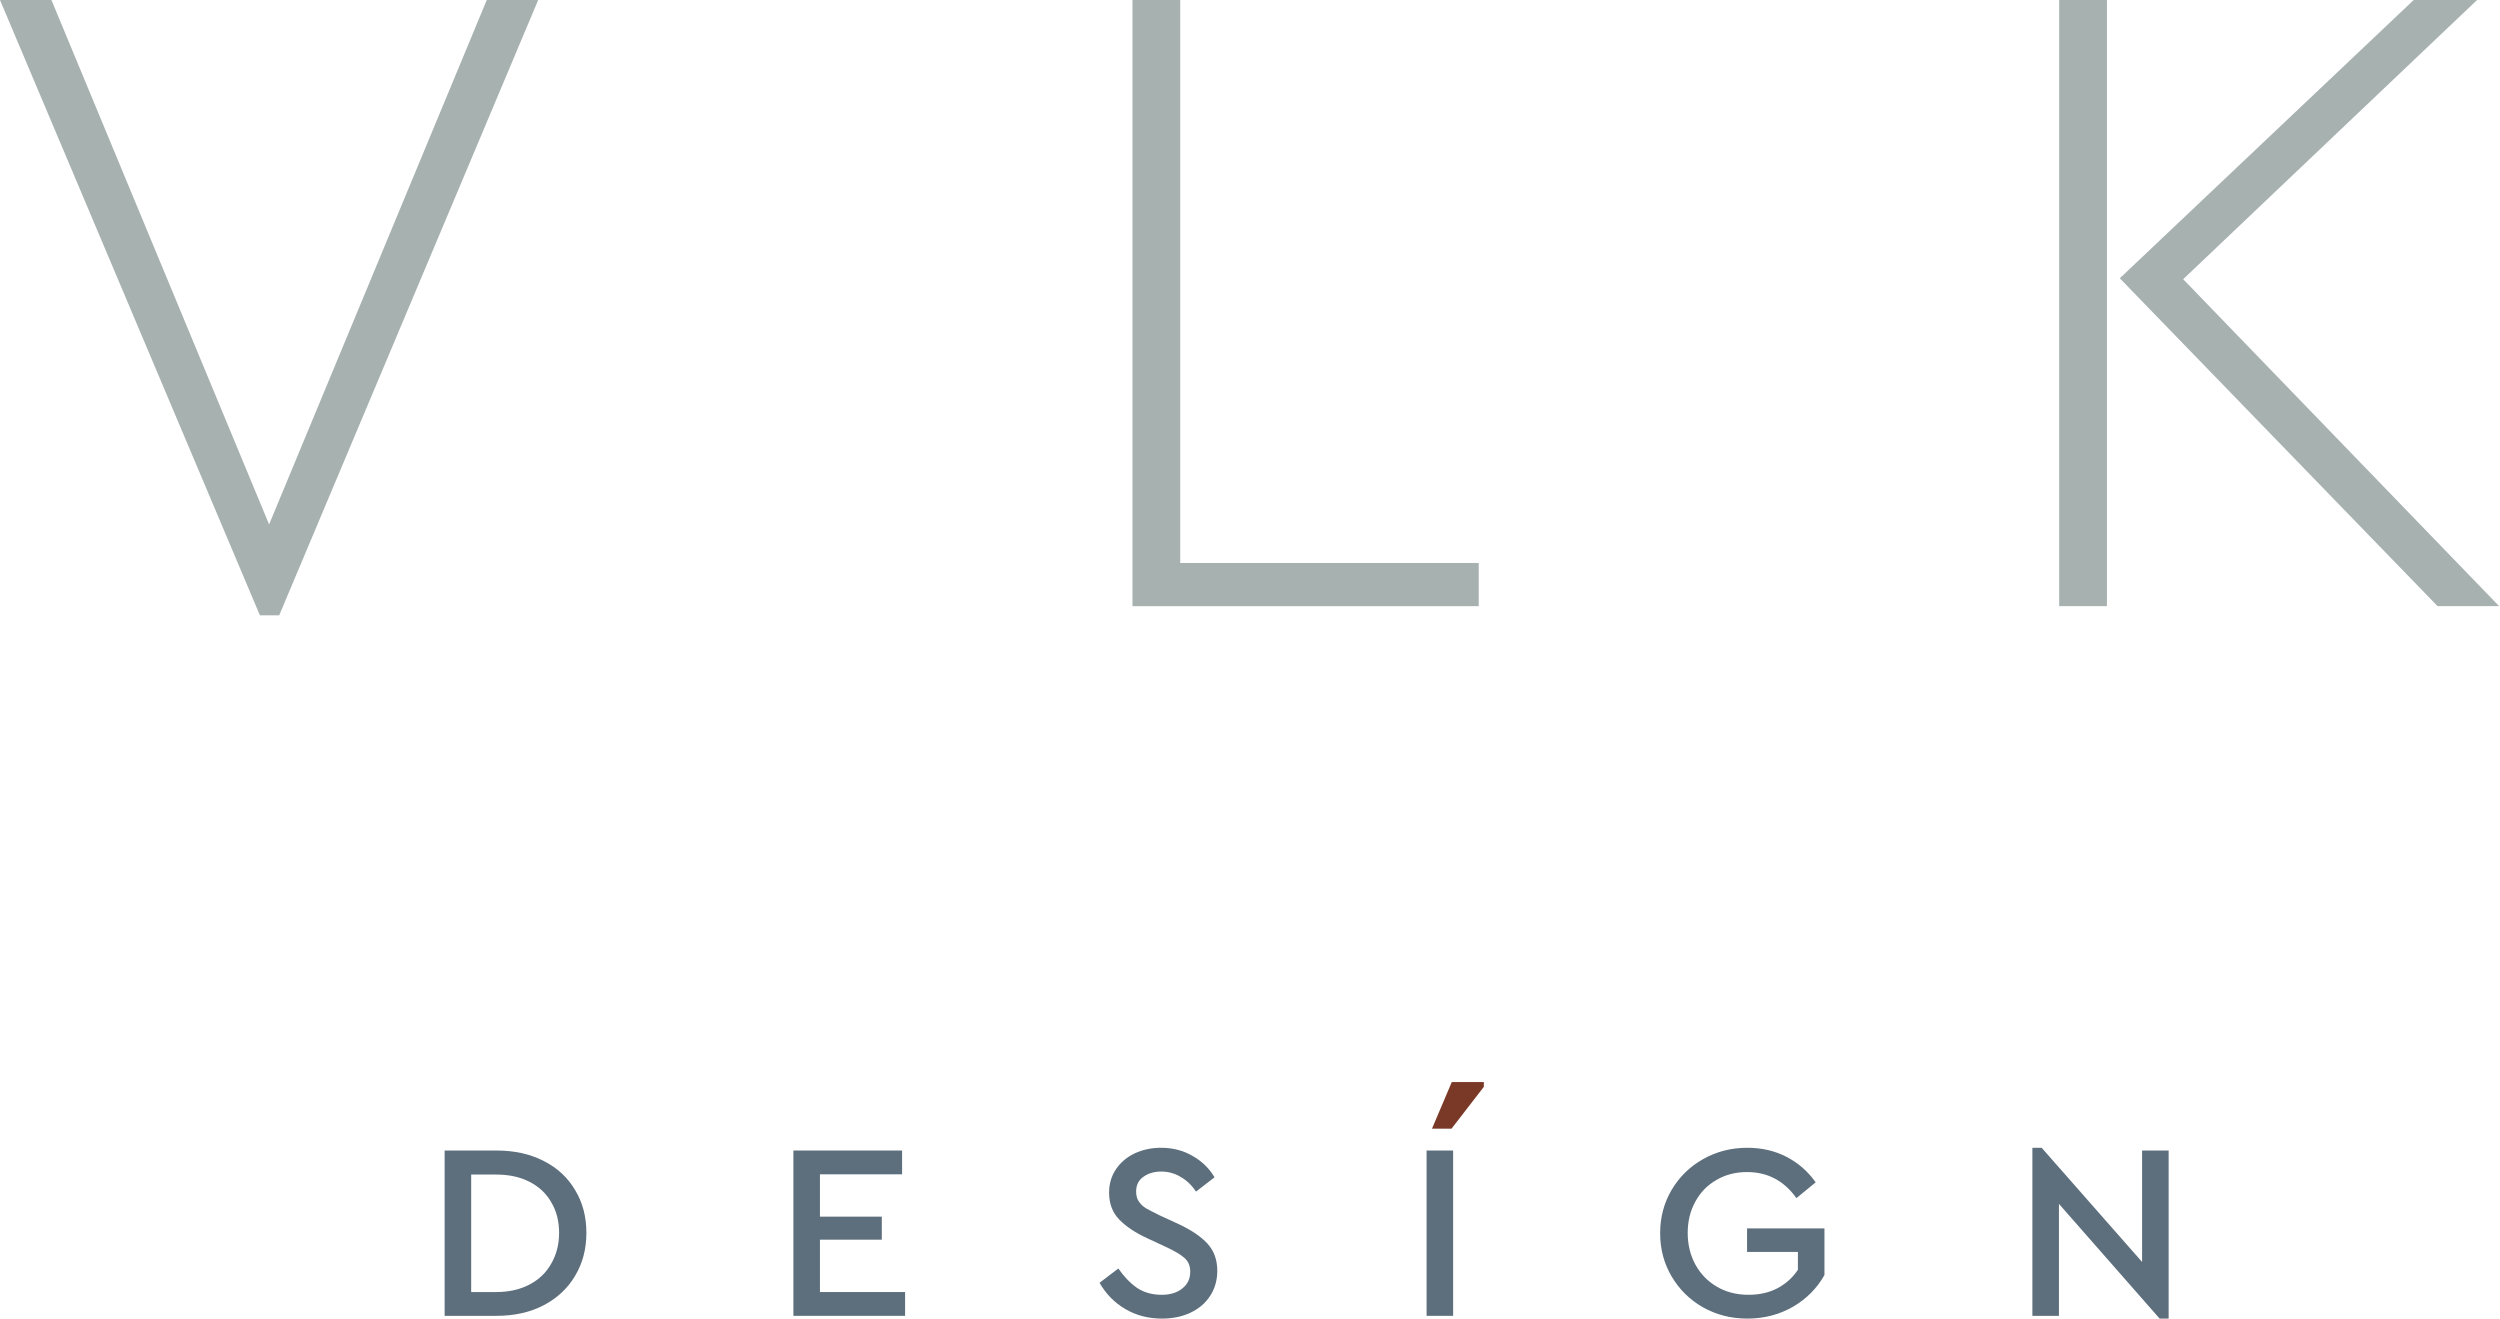 <?xml version="1.0" encoding="UTF-8"?> <svg xmlns="http://www.w3.org/2000/svg" width="2533" height="1336" viewBox="0 0 2533 1336" fill="none"><path d="M2086.37 0H2134.76V614.161H2086.37V0ZM2532.1 614.161H2469.75L2147.78 281.956L2445.56 0H2509.77L2211.99 282.886L2532.1 614.161Z" fill="#A7B1B0"></path><path d="M1147.42 0H1195.81V570.425H1498.24V614.161H1147.42V0Z" fill="#A7B1B0"></path><path d="M545.3 0L282.886 623.466H263.345L0 0H52.111L272.65 531.342L493.19 0H545.3Z" fill="#A7B1B0"></path><path d="M2197.27 1165.71V1336H2188.13L2086.11 1219.76V1333.21H2059.21V1162.92H2068.6L2170.37 1278.64V1165.71H2197.27Z" fill="#5D6F7D"></path><path d="M1770.38 1336C1753.96 1336 1738.99 1332.19 1725.46 1324.58C1712.09 1316.96 1701.52 1306.56 1693.73 1293.36C1685.95 1280.16 1682.06 1265.53 1682.06 1249.46C1682.06 1233.38 1685.95 1218.75 1693.73 1205.55C1701.52 1192.35 1712.17 1181.95 1725.71 1174.34C1739.24 1166.72 1754.13 1162.92 1770.38 1162.92C1784.93 1162.92 1798.12 1165.96 1809.97 1172.05C1821.81 1178.14 1831.71 1186.77 1839.66 1197.94L1820.12 1213.93C1807.6 1196.33 1790.93 1187.53 1770.12 1187.53C1758.45 1187.53 1748.04 1190.24 1738.91 1195.65C1729.77 1200.9 1722.66 1208.26 1717.59 1217.73C1712.51 1227.04 1709.98 1237.53 1709.98 1249.2C1709.98 1261.05 1712.6 1271.79 1717.84 1281.43C1723.09 1290.91 1730.36 1298.35 1739.67 1303.77C1748.97 1309.18 1759.63 1311.89 1771.64 1311.89C1782.64 1311.89 1792.37 1309.69 1800.83 1305.29C1809.46 1300.72 1816.4 1294.46 1821.64 1286.51V1268.49H1770.12V1244.63H1848.54V1291.84C1841.1 1305.2 1830.44 1315.95 1816.56 1324.07C1802.69 1332.02 1787.29 1336 1770.38 1336Z" fill="#5D6F7D"></path><path d="M1445.41 1165.71H1472.32V1333.21H1445.41V1165.71Z" fill="#5D6F7D"></path><path d="M1177.27 1336C1163.56 1336 1151.21 1332.78 1140.21 1326.35C1129.22 1319.92 1120.5 1311.04 1114.07 1299.71L1133.11 1285.24C1138.69 1293.36 1144.95 1299.87 1151.89 1304.78C1158.99 1309.52 1167.37 1311.89 1177.01 1311.89C1185.64 1311.89 1192.58 1309.77 1197.82 1305.54C1203.24 1301.31 1205.94 1295.64 1205.94 1288.54C1205.94 1282.62 1204 1277.96 1200.11 1274.58C1196.39 1271.2 1190.13 1267.47 1181.33 1263.41L1162.8 1254.79C1150.62 1249.2 1141.06 1242.86 1134.12 1235.75C1127.19 1228.65 1123.72 1219.51 1123.72 1208.34C1123.72 1199.38 1126.09 1191.42 1130.82 1184.49C1135.56 1177.55 1141.91 1172.22 1149.86 1168.5C1157.98 1164.78 1166.86 1162.92 1176.51 1162.92C1188.35 1162.92 1199.01 1165.71 1208.48 1171.29C1217.96 1176.7 1225.32 1183.89 1230.56 1192.86L1211.78 1207.33C1207.38 1200.73 1202.14 1195.74 1196.05 1192.35C1190.13 1188.8 1183.61 1187.02 1176.51 1187.02C1169.4 1187.02 1163.39 1188.8 1158.49 1192.35C1153.58 1195.74 1151.13 1200.73 1151.13 1207.33C1151.13 1211.39 1152.06 1214.77 1153.92 1217.48C1155.78 1220.19 1158.23 1222.47 1161.28 1224.33C1164.32 1226.02 1168.72 1228.31 1174.48 1231.18L1193.26 1239.81C1206.79 1246.07 1216.86 1252.84 1223.46 1260.11C1230.05 1267.39 1233.35 1276.53 1233.35 1287.52C1233.35 1297.17 1230.9 1305.71 1225.99 1313.16C1221.26 1320.43 1214.57 1326.1 1205.94 1330.16C1197.49 1334.05 1187.93 1336 1177.27 1336Z" fill="#5D6F7D"></path><path d="M803.863 1165.71H914.006V1189.82H830.765V1232.71H893.45V1256.05H830.765V1309.1H917.052V1333.21H803.863V1165.71Z" fill="#5D6F7D"></path><path d="M450.496 1165.71H503.03C521.302 1165.71 537.291 1169.26 550.995 1176.37C564.7 1183.3 575.274 1193.12 582.718 1205.81C590.332 1218.33 594.139 1232.79 594.139 1249.2C594.139 1265.44 590.332 1279.91 582.718 1292.6C575.274 1305.29 564.615 1315.27 550.741 1322.55C537.037 1329.65 521.133 1333.21 503.03 1333.21H450.496V1165.71ZM502.776 1309.1C515.634 1309.1 526.886 1306.56 536.529 1301.48C546.173 1296.41 553.533 1289.3 558.609 1280.16C563.854 1271.03 566.476 1260.71 566.476 1249.2C566.476 1237.36 563.854 1227.04 558.609 1218.24C553.533 1209.27 546.173 1202.34 536.529 1197.43C527.055 1192.52 515.804 1190.07 502.776 1190.07H477.397V1309.1H502.776Z" fill="#5D6F7D"></path><path d="M1470.94 1096.35H1503.43V1101.17L1470.69 1143.55H1450.89L1470.94 1096.35Z" fill="#7A3927"></path></svg> 